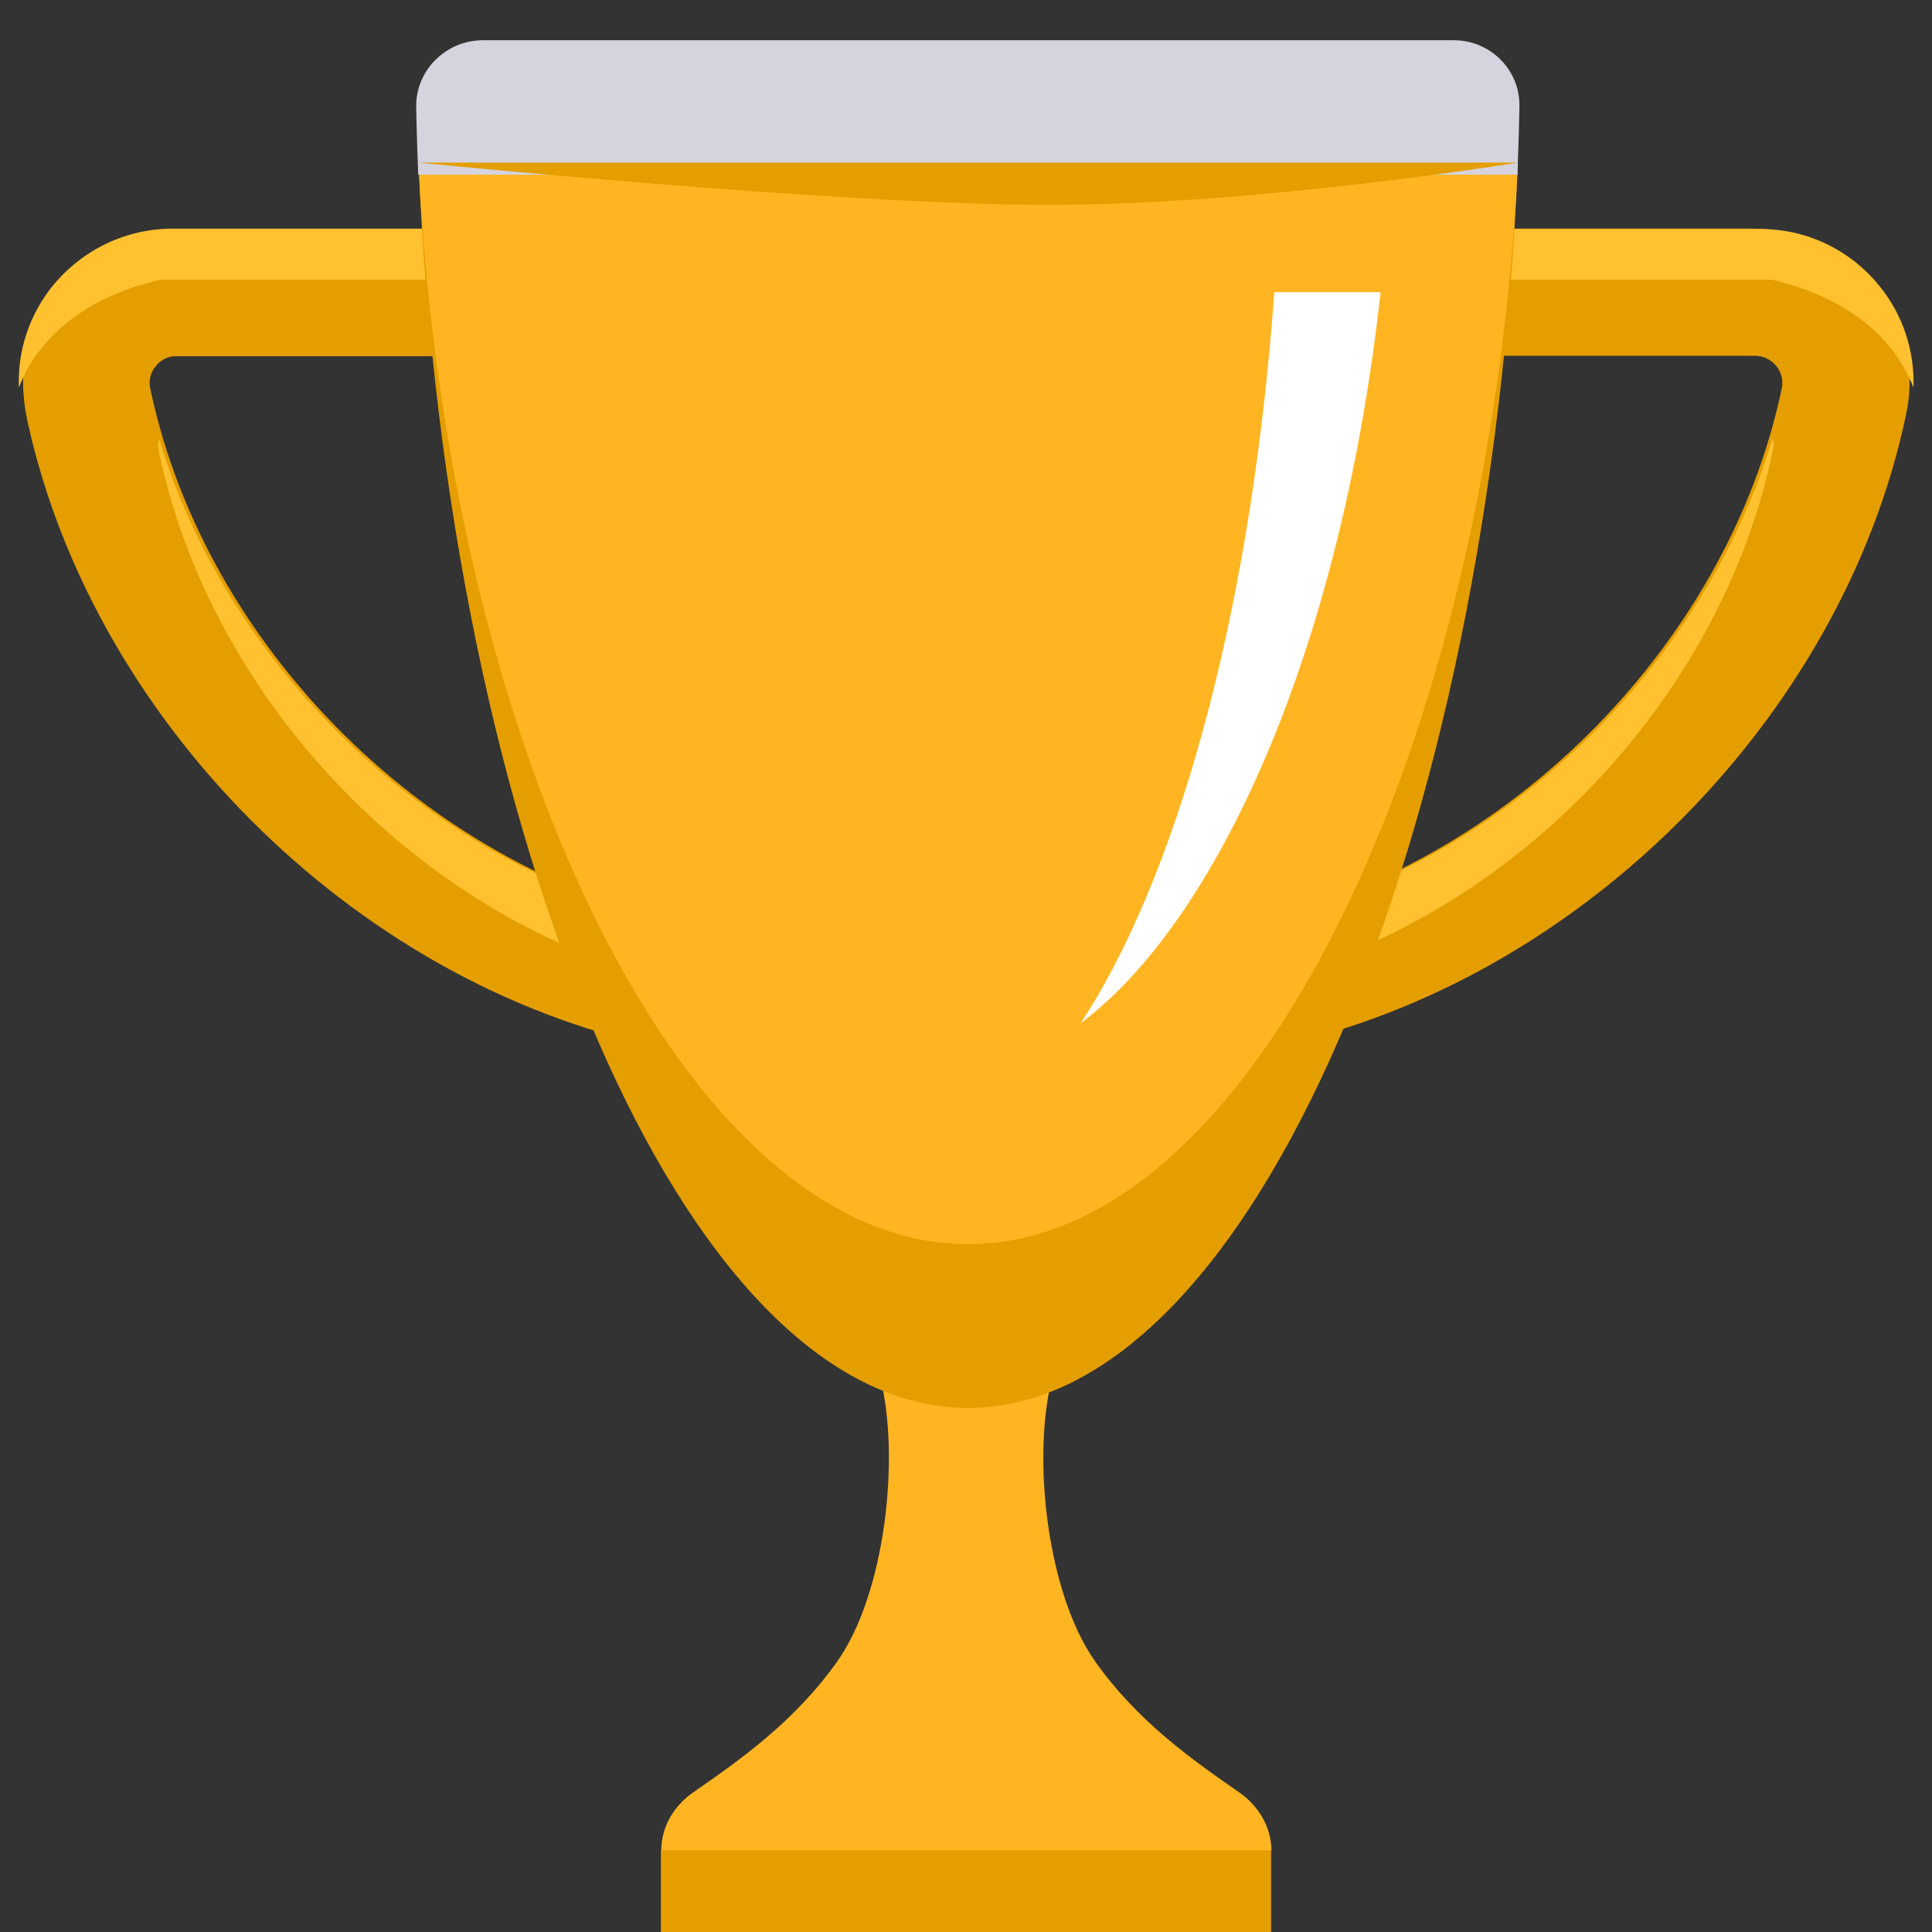 <svg enable-background="new 0 0 48 48" height="48" viewBox="0 0 48 48" width="48" xmlns="http://www.w3.org/2000/svg"><rect x="0" y="0" width="48" height="48" fill="#333333" stroke="none"/><path d="m16.42 45.96h15.16v2.04h-15.16z" fill="#e59e00"/><path d="m30.8 44.54c-1.15-.8-2.52-1.75-3.59-3.26-1.19-1.68-1.58-5.06-1.07-7.05h-4.27c.5 1.99.12 5.37-1.07 7.05-1.07 1.51-2.44 2.46-3.59 3.26-.47.33-.78.85-.78 1.43h15.16c-.01-.58-.32-1.1-.79-1.43z" fill="#ffb522"/><path d="m17.31 22.99-.59 3.1c-7.64-1.44-14.35-7.98-16.03-15.59-.19-.86-.17-1.77.21-2.56.66-1.41 2.02-2.25 3.5-2.25h8.86v3.16h-8.86c-.28-.01-.46.15-.53.25-.08.09-.19.28-.14.54 1.36 6.51 7.07 12.12 13.58 13.35zm26.19-17.31h-8.76v3.16h8.86c.28 0 .45.16.53.25.07.09.19.28.14.55-1.36 6.5-7.07 12.12-13.58 13.35l.59 3.1c7.7-1.46 14.47-8.11 16.08-15.81.31-1.46-.26-2.99-1.55-3.91-.67-.47-1.49-.69-2.31-.69z" fill="#e59e00"/><g fill="#ffc130"><path d="m44.05 11.17c.02-.11.01-.2-.01-.28-1.79 5.96-7.17 10.94-13.25 12.09l.28 1.45c6.24-1.37 11.67-6.88 12.98-13.26z"/><path d="m44.03 6.95c1.14.27 2.21.79 2.94 1.69.24.3.43.64.57.99.03-.91-.26-1.81-.85-2.53-.73-.9-1.82-1.42-2.98-1.41h-8.97v1.26z"/><path d="m3.95 10.9c-.02.08-.03.17-.01.28 1.31 6.37 6.74 11.88 12.98 13.26l.28-1.45c-6.07-1.16-11.46-6.14-13.25-12.09z"/><path d="m1.04 8.64c.72-.9 1.79-1.42 2.94-1.69h9.29v-1.27h-8.97c-1.17 0-2.25.52-2.99 1.42-.58.72-.88 1.62-.84 2.53.13-.35.32-.69.57-.99z"/></g><path d="m24.05 34.98c7.11 0 12.96-14.25 13.66-30.88h-27.31c.7 16.63 6.54 30.88 13.65 30.88z" fill="#e59e00"/><path d="m24.05 30.91c7.11 0 12.96-12.46 13.66-26.81h-27.31c.7 14.34 6.54 26.81 13.65 26.81z" fill="#ffb522"/><path d="m31.66 7.26c-.6 8.29-2.53 14.7-4.81 18.16 3.31-2.47 6.45-9.09 7.45-18.16z" fill="#fff"/><path d="m10.34 2.65c.01.57.03 1.13.05 1.69h27.31c.02-.56.04-1.13.05-1.69.02-.91-.72-1.65-1.63-1.65h-24.14c-.91.01-1.65.75-1.64 1.65z" fill="#d5d3de"/><path d="m37.71 4.04h-27.31s10.4 1.05 15.65 1.05 11.66-1.05 11.66-1.05z" fill="#e59e00"/></svg>